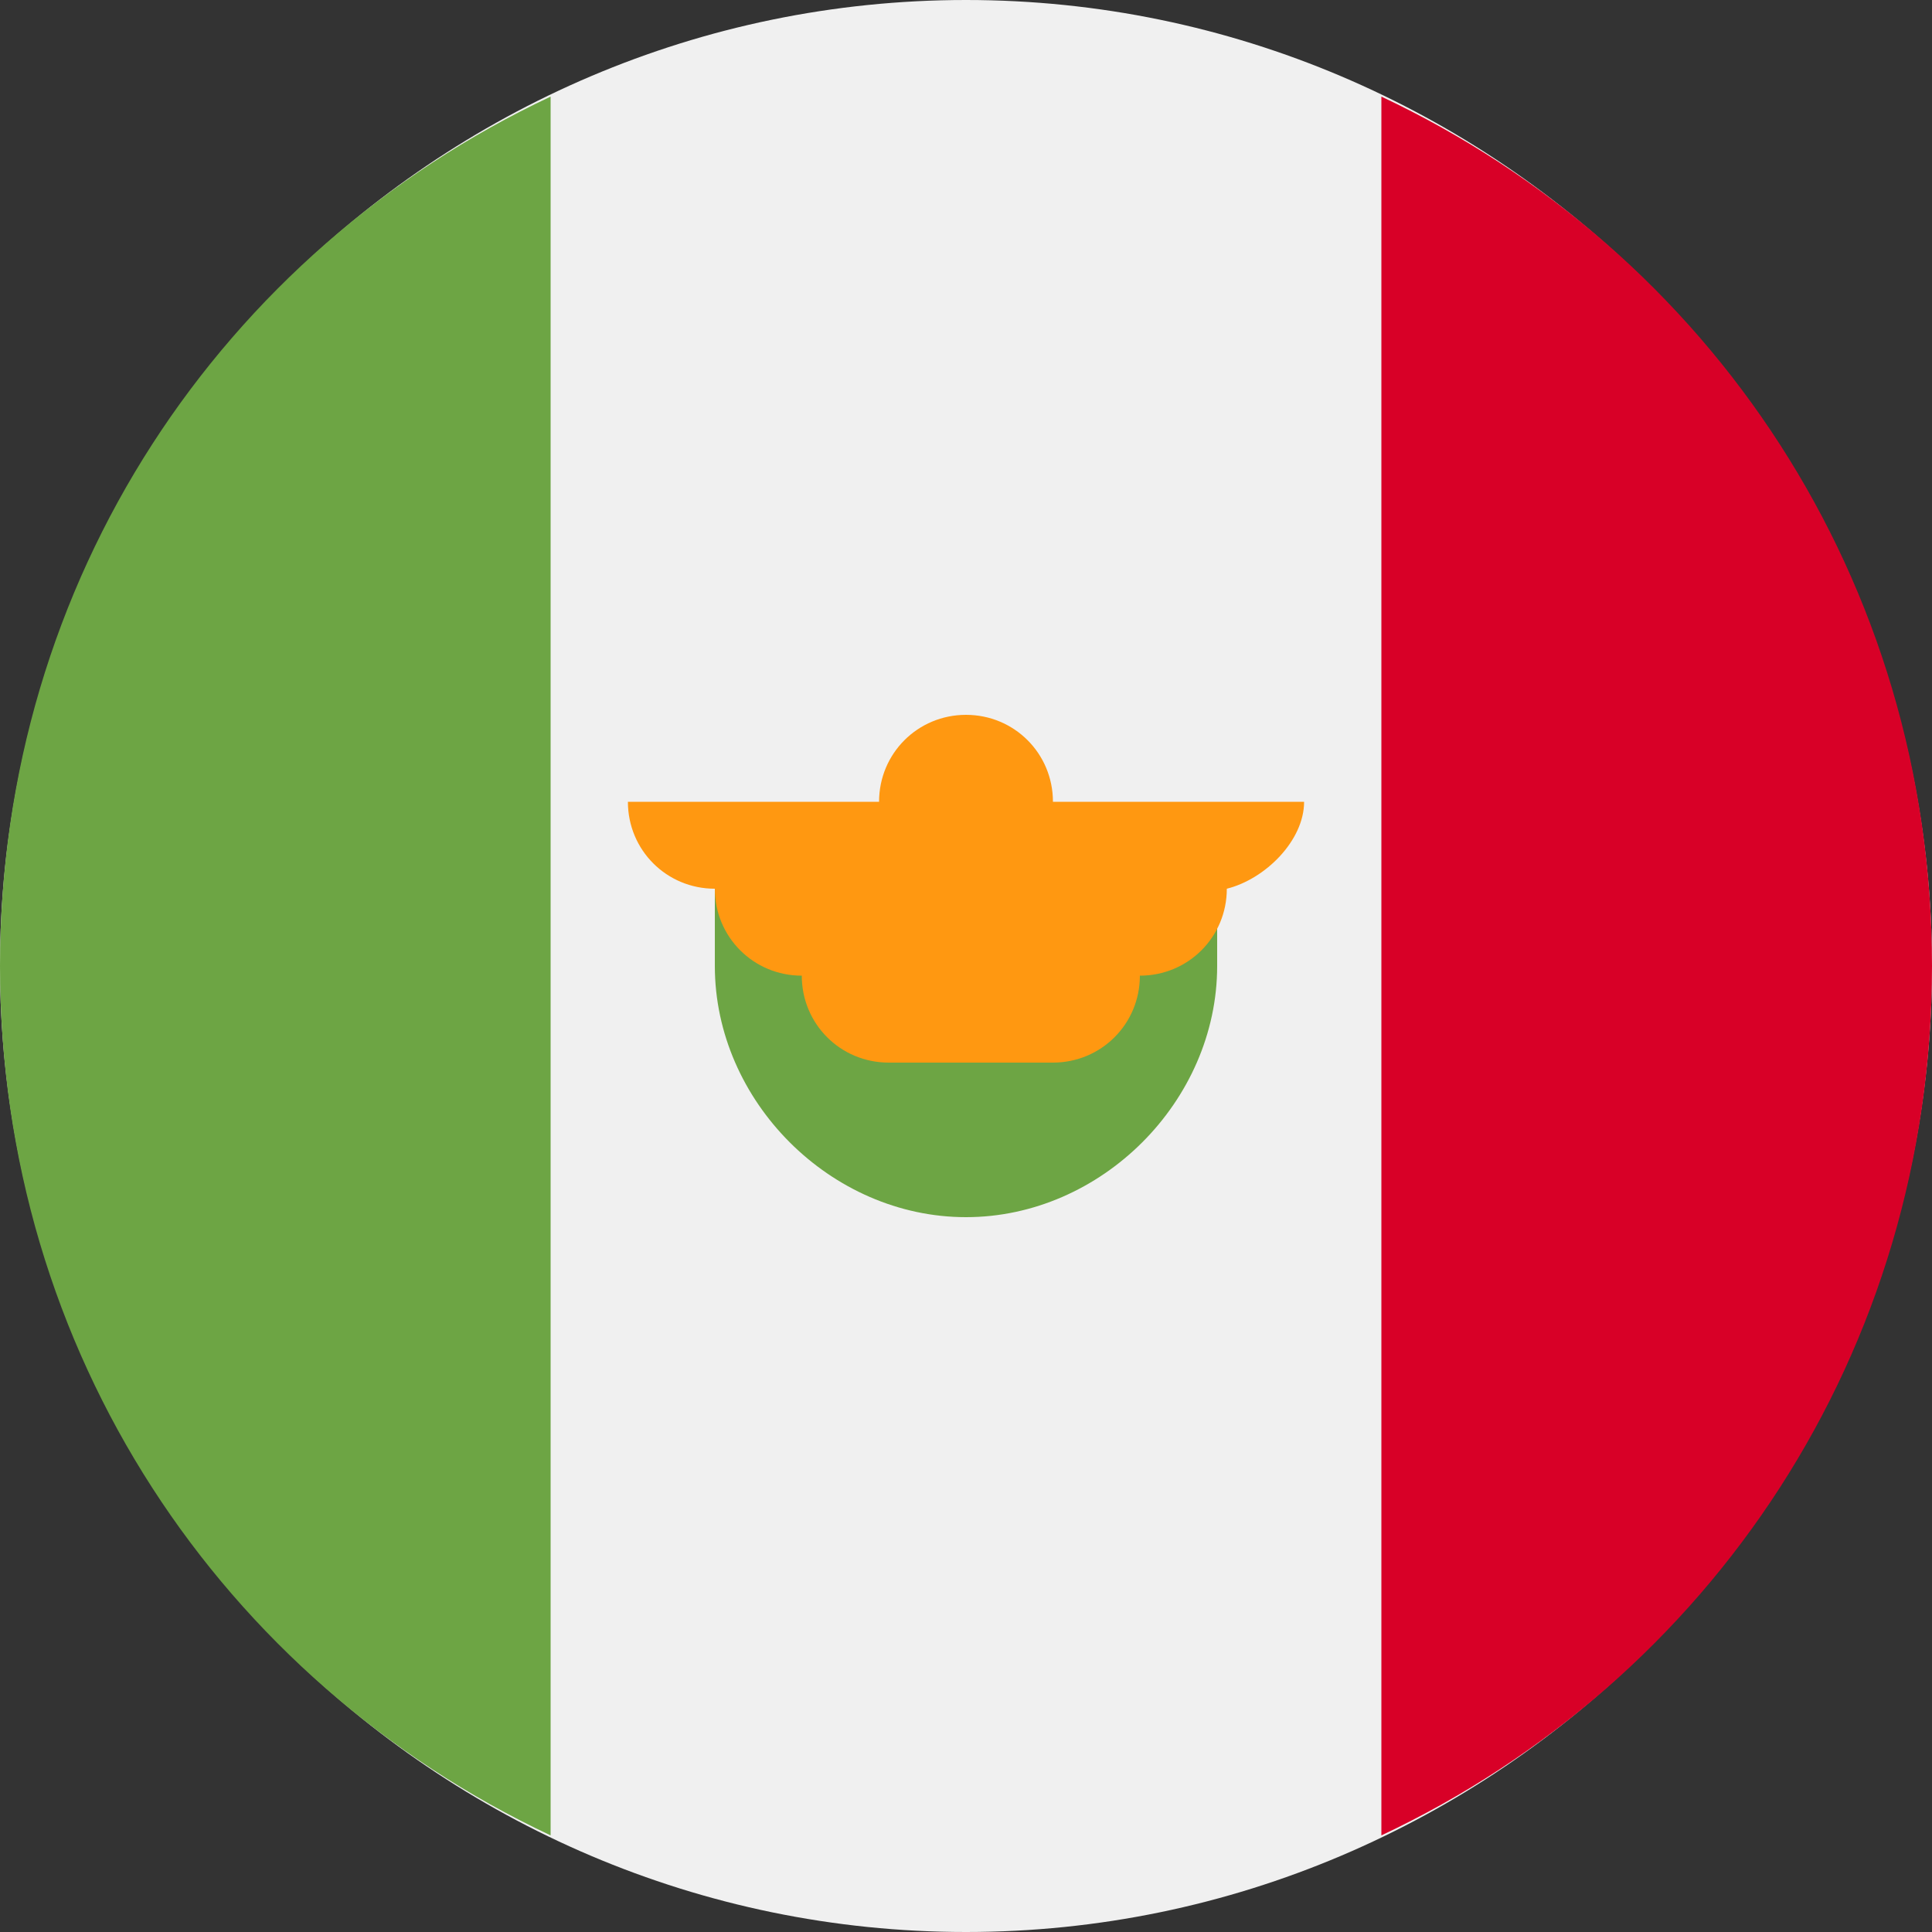<svg xmlns="http://www.w3.org/2000/svg" xmlns:xlink="http://www.w3.org/1999/xlink" width="20" height="20"><rect width="100%" height="100%" fill="#333333" stroke="none"/><defs><path id="a" d="M0 0h20v20H0z"/></defs><clipPath id="b"><use xlink:href="#a" overflow="visible"/></clipPath><g clip-path="url(#b)"><path d="M10 20c5.5 0 10-4.5 10-10S15.5 0 10 0 0 4.5 0 10s4.5 10 10 10z" fill="#f0f0f0"/><path d="M20 10c0-4-2.3-7.4-5.7-9v18c3.4-1.6 5.7-5 5.7-9z" fill="#d80027"/><path d="M0 10c0 4 2.3 7.4 5.7 9V1C2.3 2.6 0 6 0 10zm7.4 0c0 1.4 1.2 2.6 2.6 2.6 1.4 0 2.6-1.2 2.6-2.6v-.9H7.4v.9z" fill="#6da544"/><path d="M13.5 8.3h-2.6c0-.5-.4-.9-.9-.9s-.9.4-.9.9H6.5c0 .5.4.9.9.9 0 .5.4.9.9.9 0 .5.4.9.9.9h1.7c.5 0 .9-.4.9-.9.5 0 .9-.4.9-.9.4-.1.8-.5.8-.9z" fill="#ff9811"/></g></svg>